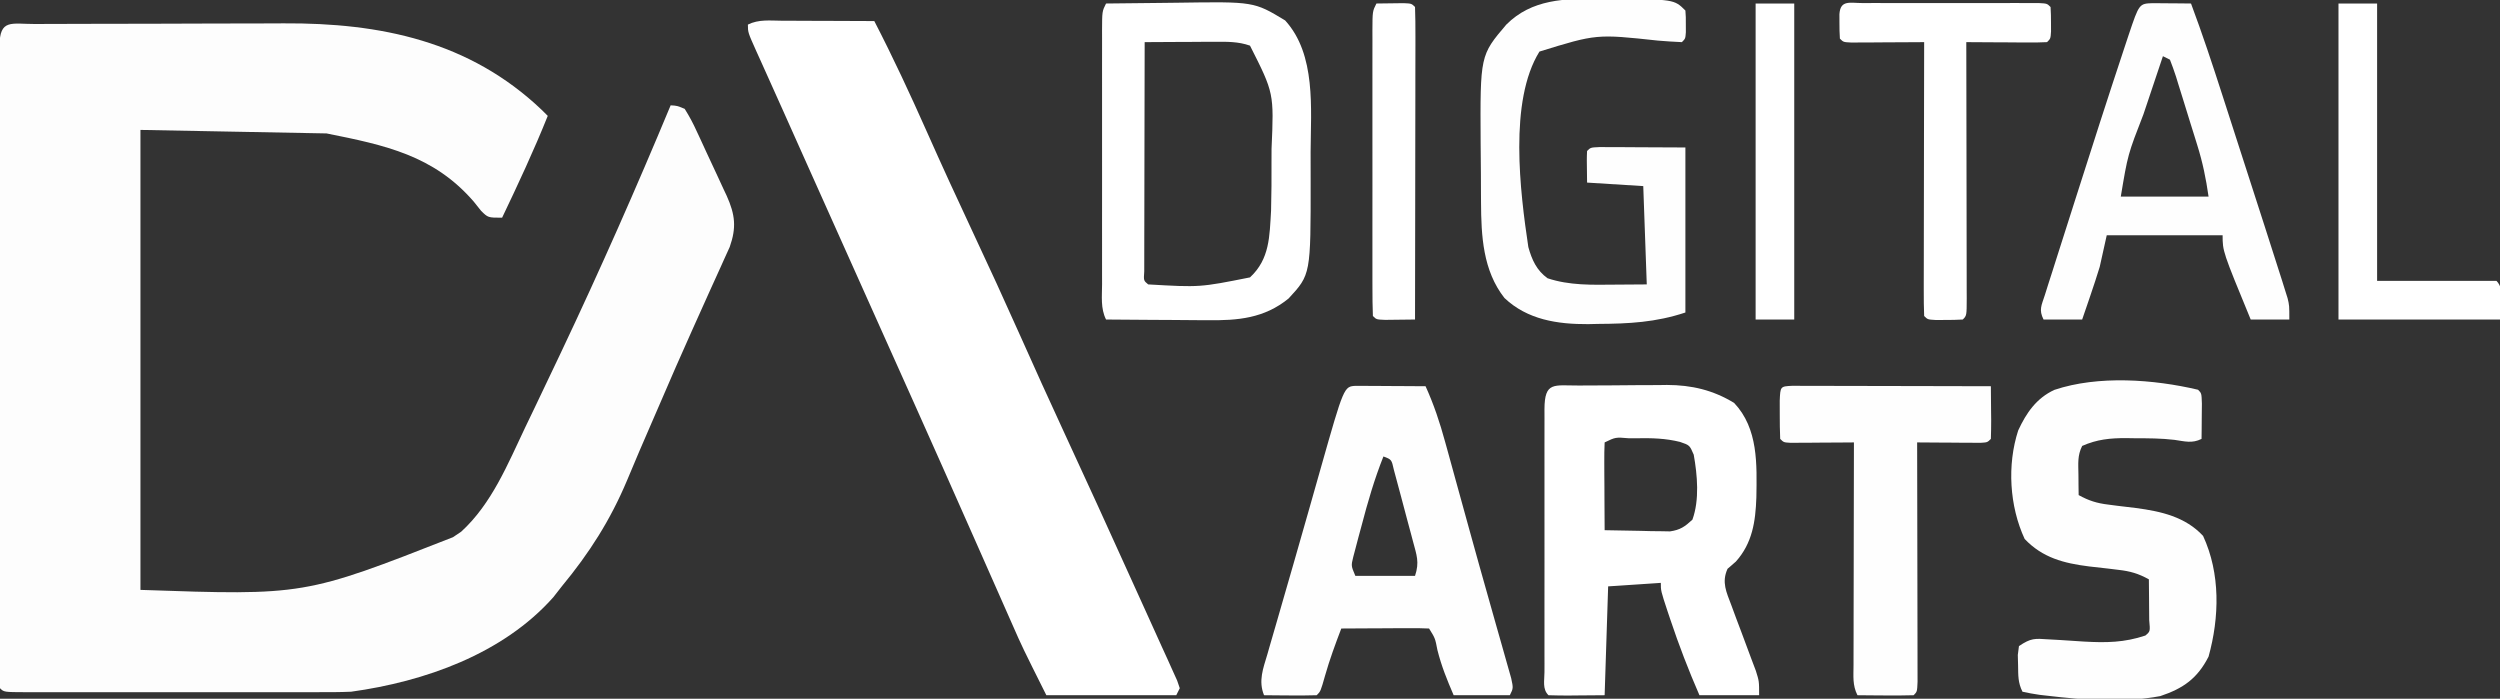 <svg xmlns="http://www.w3.org/2000/svg" width="712" height="199"><rect width="100%" height="100%" fill="#333333" stroke="none"/><path d="M0 0 C0.95 -0.005 1.9 -0.01 2.878 -0.015 C6.042 -0.03 9.207 -0.036 12.371 -0.042 C14.573 -0.048 16.775 -0.054 18.978 -0.059 C23.612 -0.07 28.247 -0.076 32.882 -0.079 C38.782 -0.085 44.683 -0.108 50.583 -0.137 C55.143 -0.156 59.703 -0.161 64.263 -0.162 C66.436 -0.165 68.608 -0.173 70.78 -0.187 C98.316 -0.342 123.67 4.872 144.265 24.474 C145.105 25.309 145.105 25.309 145.961 26.161 C142.011 36.016 137.534 45.584 132.961 55.161 C128.961 55.161 128.961 55.161 126.988 53.22 C126.298 52.355 125.609 51.49 124.898 50.599 C113.517 37.429 99.695 34.508 82.961 31.161 C65.471 30.831 47.981 30.501 29.961 30.161 C29.961 73.391 29.961 116.621 29.961 161.161 C76.612 162.769 76.612 162.769 118.961 146.161 C119.741 145.636 120.52 145.112 121.324 144.571 C130.038 136.606 134.598 125.259 139.586 114.786 C140.381 113.131 141.178 111.475 141.975 109.82 C144.319 104.941 146.643 100.053 148.961 95.161 C149.287 94.472 149.614 93.784 149.95 93.074 C160.865 70.023 171.166 46.709 180.961 23.161 C182.745 23.258 182.745 23.258 184.961 24.161 C186.315 26.32 187.373 28.305 188.414 30.61 C188.719 31.261 189.024 31.911 189.338 32.581 C189.981 33.959 190.616 35.34 191.244 36.724 C192.203 38.832 193.189 40.925 194.179 43.019 C194.801 44.361 195.421 45.704 196.039 47.048 C196.333 47.67 196.626 48.292 196.929 48.933 C199.33 54.293 199.743 57.938 197.79 63.487 C197.25 64.707 196.698 65.921 196.136 67.13 C195.839 67.795 195.541 68.459 195.234 69.144 C194.257 71.321 193.265 73.491 192.273 75.661 C191.588 77.183 190.903 78.705 190.22 80.228 C189.171 82.567 188.12 84.906 187.066 87.243 C183.937 94.183 180.904 101.162 177.897 108.155 C177.088 110.032 176.274 111.907 175.458 113.781 C173.125 119.143 170.809 124.508 168.574 129.911 C163.789 141.296 157.824 150.652 149.961 160.161 C149.159 161.186 148.357 162.211 147.531 163.267 C133.171 179.437 110.855 187.278 89.961 190.161 C86.709 190.304 83.462 190.298 80.208 190.291 C79.243 190.292 78.278 190.294 77.284 190.296 C74.107 190.3 70.93 190.297 67.754 190.294 C65.545 190.295 63.336 190.296 61.128 190.297 C56.507 190.298 51.886 190.296 47.266 190.292 C41.329 190.286 35.393 190.289 29.456 190.295 C24.9 190.299 20.344 190.298 15.788 190.295 C13.598 190.294 11.408 190.295 9.217 190.297 C6.167 190.3 3.117 190.296 0.067 190.291 C-0.846 190.293 -1.759 190.295 -2.699 190.297 C-8.925 190.275 -8.925 190.275 -10.039 189.161 C-10.139 186.735 -10.174 184.337 -10.166 181.91 C-10.168 181.143 -10.169 180.375 -10.171 179.584 C-10.175 176.991 -10.172 174.398 -10.169 171.806 C-10.17 169.955 -10.172 168.104 -10.174 166.254 C-10.179 161.212 -10.177 156.171 -10.174 151.13 C-10.171 145.867 -10.173 140.603 -10.175 135.34 C-10.177 126.5 -10.174 117.659 -10.17 108.818 C-10.164 98.582 -10.166 88.345 -10.172 78.109 C-10.176 69.337 -10.177 60.565 -10.174 51.793 C-10.173 46.546 -10.172 41.3 -10.176 36.053 C-10.178 31.122 -10.177 26.191 -10.171 21.259 C-10.169 19.444 -10.17 17.629 -10.172 15.813 C-10.175 13.346 -10.171 10.879 -10.166 8.412 C-10.169 7.684 -10.171 6.956 -10.173 6.206 C-10.142 -1.548 -6.799 0.008 0 0 Z " fill="#FDFDFD" transform="translate(10.039,6.839)"></path><path d="M0 0 C1.128 0.002 1.128 0.002 2.278 0.004 C4.683 0.01 7.088 0.022 9.492 0.035 C11.121 0.04 12.75 0.045 14.379 0.049 C18.375 0.06 22.371 0.077 26.367 0.098 C31.713 10.446 36.592 20.949 41.323 31.592 C45.57 41.143 49.922 50.637 54.367 60.098 C59.004 69.973 63.55 79.883 67.992 89.848 C72.018 98.875 76.086 107.879 80.242 116.848 C86.737 130.869 93.149 144.928 99.516 159.008 C100.746 161.728 101.981 164.447 103.219 167.164 C104.944 170.95 106.656 174.742 108.367 178.535 C108.89 179.678 109.413 180.822 109.951 182 C110.418 183.041 110.886 184.083 111.367 185.156 C111.78 186.067 112.192 186.978 112.617 187.916 C112.865 188.636 113.112 189.356 113.367 190.098 C113.037 190.758 112.707 191.418 112.367 192.098 C100.157 192.098 87.947 192.098 75.367 192.098 C68.476 178.314 68.476 178.314 65.703 172 C65.389 171.291 65.075 170.583 64.752 169.853 C63.746 167.581 62.744 165.308 61.742 163.035 C61.032 161.431 60.322 159.827 59.612 158.222 C58.191 155.012 56.771 151.801 55.352 148.589 C52.636 142.442 49.909 136.301 47.18 130.16 C46.702 129.086 46.225 128.012 45.734 126.906 C40.513 115.163 35.253 103.439 29.991 91.715 C22.539 75.11 15.097 58.501 7.663 41.888 C6.94 40.271 6.216 38.654 5.492 37.037 C3.797 33.249 2.103 29.46 0.412 25.67 C-1.026 22.45 -2.473 19.235 -3.923 16.021 C-4.664 14.373 -5.404 12.726 -6.145 11.078 C-6.494 10.307 -6.844 9.536 -7.205 8.742 C-9.633 3.324 -9.633 3.324 -9.633 1.098 C-6.567 -0.435 -3.362 -0.024 0 0 Z " fill="#FFFFFF" transform="translate(222.633,5.902)"></path><path d="M0 0 C0.887 -0.006 1.775 -0.011 2.689 -0.017 C4.575 -0.027 6.462 -0.033 8.348 -0.037 C11.21 -0.047 14.072 -0.078 16.934 -0.109 C18.768 -0.116 20.603 -0.121 22.438 -0.125 C23.708 -0.144 23.708 -0.144 25.005 -0.162 C32.028 -0.137 38.092 1.281 44.125 4.953 C51.041 12.276 50.605 22.46 50.465 31.883 C50.222 38.785 49.318 44.889 44.625 50.141 C43.841 50.821 43.057 51.502 42.25 52.203 C40.525 56.035 41.918 58.801 43.34 62.578 C43.794 63.81 44.249 65.043 44.717 66.312 C45.206 67.61 45.696 68.907 46.188 70.203 C47.142 72.742 48.087 75.284 49.027 77.828 C49.453 78.955 49.878 80.081 50.316 81.242 C51.25 84.203 51.25 84.203 51.25 88.203 C45.64 88.203 40.03 88.203 34.25 88.203 C31.144 81.077 28.398 73.948 25.938 66.578 C25.671 65.784 25.405 64.99 25.13 64.172 C23.25 58.462 23.25 58.462 23.25 56.203 C18.3 56.533 13.35 56.863 8.25 57.203 C7.92 67.433 7.59 77.663 7.25 88.203 C4.631 88.224 2.011 88.244 -0.688 88.266 C-1.514 88.275 -2.34 88.284 -3.191 88.293 C-5.044 88.3 -6.897 88.253 -8.75 88.203 C-10.536 86.417 -9.876 84.01 -9.886 81.632 C-9.884 80.833 -9.881 80.034 -9.879 79.211 C-9.881 78.374 -9.883 77.536 -9.885 76.674 C-9.889 73.892 -9.886 71.11 -9.883 68.328 C-9.883 66.404 -9.884 64.479 -9.886 62.555 C-9.887 58.517 -9.885 54.478 -9.88 50.439 C-9.875 45.25 -9.878 40.061 -9.884 34.872 C-9.888 30.897 -9.886 26.922 -9.884 22.947 C-9.883 21.033 -9.884 19.119 -9.886 17.205 C-9.889 14.535 -9.885 11.865 -9.879 9.195 C-9.881 8.396 -9.883 7.597 -9.886 6.774 C-9.854 -1.255 -7.194 0.035 0 0 Z M7.25 16.203 C7.163 18.057 7.143 19.914 7.152 21.77 C7.156 22.894 7.159 24.019 7.162 25.178 C7.17 26.362 7.179 27.546 7.188 28.766 C7.192 29.953 7.197 31.141 7.201 32.365 C7.213 35.311 7.229 38.257 7.25 41.203 C10.667 41.29 14.083 41.344 17.5 41.391 C18.468 41.416 19.436 41.441 20.434 41.467 C21.368 41.476 22.303 41.486 23.266 41.496 C24.124 41.512 24.983 41.528 25.868 41.544 C28.773 41.128 30.117 40.183 32.25 38.203 C34.297 32.573 33.661 25.503 32.625 19.703 C31.46 16.993 31.46 16.993 28.715 16.059 C24.528 15.025 20.727 14.946 16.438 15.016 C15.662 15.016 14.887 15.017 14.088 15.018 C10.365 14.701 10.365 14.701 7.25 16.203 Z " fill="#FFFFFF" transform="translate(449.75,109.797)"></path><path d="M0 0 C0.916 0.005 1.833 0.01 2.777 0.016 C4.261 0.021 4.261 0.021 5.775 0.026 C6.816 0.034 7.857 0.042 8.929 0.051 C10.497 0.058 10.497 0.058 12.095 0.065 C14.686 0.077 17.276 0.093 19.867 0.114 C22.224 5.301 23.937 10.445 25.433 15.938 C25.669 16.786 25.904 17.634 26.147 18.507 C26.912 21.271 27.671 24.036 28.429 26.801 C28.958 28.717 29.487 30.633 30.016 32.549 C30.827 35.485 31.638 38.422 32.447 41.359 C34.242 47.876 36.068 54.384 37.914 60.887 C38.613 63.362 39.312 65.836 40.01 68.311 C40.455 69.885 40.903 71.458 41.354 73.03 C41.975 75.203 42.588 77.379 43.199 79.555 C43.721 81.391 43.721 81.391 44.253 83.264 C44.867 86.114 44.867 86.114 43.867 88.114 C38.587 88.114 33.307 88.114 27.867 88.114 C25.921 83.574 24.415 79.893 23.242 75.239 C22.6 71.885 22.6 71.885 20.867 69.114 C19.013 69.026 17.156 69.007 15.301 69.016 C14.176 69.019 13.051 69.022 11.892 69.026 C10.708 69.034 9.524 69.042 8.304 69.051 C7.117 69.056 5.929 69.06 4.705 69.065 C1.759 69.077 -1.187 69.093 -4.133 69.114 C-5.833 73.564 -7.456 77.965 -8.758 82.551 C-10.022 87.003 -10.022 87.003 -11.133 88.114 C-13.664 88.187 -16.166 88.206 -18.696 88.176 C-19.406 88.172 -20.117 88.167 -20.85 88.162 C-22.611 88.151 -24.372 88.133 -26.133 88.114 C-27.808 84.025 -26.37 80.447 -25.176 76.422 C-24.957 75.656 -24.739 74.891 -24.514 74.102 C-23.792 71.582 -23.056 69.067 -22.321 66.551 C-21.817 64.804 -21.314 63.056 -20.813 61.308 C-19.776 57.702 -18.735 54.098 -17.689 50.495 C-16.2 45.356 -14.735 40.211 -13.278 35.063 C-12.61 32.707 -11.941 30.351 -11.273 27.995 C-10.851 26.506 -10.428 25.016 -10.006 23.527 C-3.383 0.18 -3.383 0.18 0 0 Z M7.867 20.114 C5.285 26.607 3.382 33.168 1.617 39.926 C1.195 41.48 1.195 41.48 0.765 43.065 C0.505 44.057 0.245 45.049 -0.024 46.071 C-0.261 46.968 -0.499 47.864 -0.743 48.789 C-1.344 51.261 -1.344 51.261 -0.133 54.114 C5.477 54.114 11.087 54.114 16.867 54.114 C18.166 50.217 17.335 48.251 16.285 44.293 C16.024 43.304 16.024 43.304 15.757 42.295 C15.387 40.904 15.013 39.514 14.634 38.125 C14.056 35.993 13.495 33.856 12.935 31.719 C12.574 30.368 12.211 29.018 11.847 27.668 C11.516 26.436 11.185 25.203 10.844 23.933 C10.19 20.984 10.19 20.984 7.867 20.114 Z " fill="#FEFEFE" transform="translate(386.133,109.886)"></path><path d="M0 0 C1 1 1 1 1.098 3.941 C1.086 5.136 1.074 6.331 1.062 7.562 C1.053 8.76 1.044 9.958 1.035 11.191 C1.024 12.118 1.012 13.045 1 14 C-1.721 15.36 -3.793 14.681 -6.718 14.271 C-10.517 13.82 -14.303 13.816 -18.125 13.812 C-18.897 13.8 -19.669 13.788 -20.465 13.775 C-25.013 13.764 -28.767 14.121 -33 16 C-34.382 18.765 -34.095 21.046 -34.062 24.125 C-34.053 25.221 -34.044 26.316 -34.035 27.445 C-34.024 28.288 -34.012 29.131 -34 30 C-31.146 31.584 -28.785 32.329 -25.551 32.711 C-24.702 32.822 -23.853 32.933 -22.979 33.047 C-21.221 33.263 -19.464 33.474 -17.705 33.68 C-10.537 34.63 -3.62 36.179 1.438 41.625 C6.393 52.329 6.11 64.779 3 76 C-0.16 82.208 -4.198 85.066 -10.75 87.25 C-21.253 89.227 -32.517 88.37 -43.062 87.125 C-44.089 87.008 -44.089 87.008 -45.137 86.888 C-46.77 86.668 -48.389 86.344 -50 86 C-51.297 83.405 -51.204 81.396 -51.25 78.5 C-51.276 77.52 -51.302 76.541 -51.328 75.531 C-51.166 74.278 -51.166 74.278 -51 73 C-47.533 70.689 -46.555 70.826 -42.52 71.094 C-41.437 71.154 -40.355 71.215 -39.24 71.277 C-36.975 71.425 -34.709 71.573 -32.443 71.723 C-26.154 72.073 -20.997 72.011 -15 70 C-13.608 68.837 -13.608 68.837 -13.902 65.621 C-13.909 64.227 -13.921 62.832 -13.938 61.438 C-13.942 60.727 -13.947 60.016 -13.951 59.283 C-13.963 57.522 -13.981 55.761 -14 54 C-16.939 52.354 -19.364 51.66 -22.703 51.289 C-23.602 51.178 -24.5 51.067 -25.426 50.953 C-27.292 50.736 -29.159 50.525 -31.027 50.32 C-38.202 49.42 -44.28 47.863 -49.375 42.5 C-53.71 33.163 -54.411 21.401 -51.211 11.578 C-48.905 6.591 -46.025 2.397 -40.902 0.031 C-28.402 -4.142 -12.687 -2.987 0 0 Z " fill="#FEFEFE" transform="translate(626,111)"></path><path d="M0 0 C5.068 -0.075 10.136 -0.129 15.204 -0.165 C16.923 -0.18 18.643 -0.2 20.362 -0.226 C42.126 -0.549 42.126 -0.549 51 4.812 C59.869 14.513 58.32 29.965 58.261 42.281 C58.25 44.929 58.261 47.577 58.273 50.225 C58.297 77.178 58.297 77.178 52 84 C45.063 89.676 37.505 90.308 28.906 90.195 C27.658 90.191 27.658 90.191 26.385 90.187 C23.756 90.176 21.128 90.151 18.5 90.125 C16.706 90.115 14.911 90.106 13.117 90.098 C8.745 90.076 4.372 90.041 0 90 C-1.588 86.824 -1.138 83.398 -1.129 79.91 C-1.131 79.074 -1.133 78.238 -1.135 77.377 C-1.139 74.606 -1.136 71.834 -1.133 69.062 C-1.133 67.142 -1.134 65.222 -1.136 63.301 C-1.137 59.273 -1.135 55.244 -1.13 51.216 C-1.125 46.044 -1.128 40.872 -1.134 35.7 C-1.138 31.733 -1.136 27.766 -1.134 23.8 C-1.133 21.892 -1.134 19.985 -1.136 18.077 C-1.139 15.415 -1.135 12.752 -1.129 10.09 C-1.131 9.296 -1.133 8.502 -1.136 7.684 C-1.114 2.229 -1.114 2.229 0 0 Z M11 11 C10.977 19.849 10.959 28.698 10.948 37.546 C10.943 41.655 10.936 45.763 10.925 49.872 C10.914 53.833 10.908 57.795 10.905 61.757 C10.903 63.271 10.9 64.786 10.894 66.301 C10.887 68.415 10.886 70.53 10.886 72.644 C10.884 73.85 10.882 75.056 10.88 76.298 C10.692 78.917 10.692 78.917 12 80 C26.725 80.848 26.725 80.848 41 78 C46.653 72.751 46.556 66.277 47 59 C47.132 54.332 47.14 49.669 47.125 45 C47.129 43.806 47.133 42.613 47.137 41.383 C47.832 25.515 47.832 25.515 41 12 C37.662 10.816 34.437 10.885 30.922 10.902 C29.182 10.907 29.182 10.907 27.406 10.912 C25.596 10.925 25.596 10.925 23.75 10.938 C21.917 10.944 21.917 10.944 20.047 10.951 C17.031 10.963 14.016 10.979 11 11 Z " fill="#FFFFFF" transform="translate(315,1)"></path><path d="M0 0 C1.06 -0.003 2.119 -0.006 3.211 -0.01 C21.426 0.113 21.426 0.113 24.625 3.312 C24.758 5.125 24.758 5.125 24.75 7.312 C24.754 8.395 24.754 8.395 24.758 9.5 C24.625 11.312 24.625 11.312 23.625 12.312 C21.351 12.219 19.08 12.061 16.812 11.875 C-0.702 9.986 -0.702 9.986 -16.938 15 C-25.691 29.082 -22.459 54.963 -20.105 70.676 C-19.104 74.291 -17.726 77.347 -14.625 79.562 C-8.396 81.639 -1.924 81.439 4.562 81.375 C7.553 81.354 10.544 81.334 13.625 81.312 C13.295 72.073 12.965 62.833 12.625 53.312 C7.345 52.983 2.065 52.653 -3.375 52.312 C-3.473 45.379 -3.473 45.379 -3.375 43.312 C-2.375 42.312 -2.375 42.312 0.217 42.199 C1.343 42.204 2.469 42.209 3.629 42.215 C4.723 42.217 5.817 42.22 6.944 42.222 C8.344 42.232 9.745 42.241 11.188 42.25 C17.839 42.281 17.839 42.281 24.625 42.312 C24.625 57.822 24.625 73.332 24.625 89.312 C16.211 92.117 8.533 92.514 -0.25 92.562 C-1.179 92.583 -2.109 92.604 -3.066 92.625 C-11.788 92.674 -20.352 91.382 -26.906 85.184 C-33.048 77.36 -33.53 67.489 -33.578 57.961 C-33.584 57.066 -33.59 56.17 -33.595 55.248 C-33.605 53.357 -33.611 51.466 -33.615 49.575 C-33.625 46.717 -33.656 43.861 -33.688 41.004 C-33.832 16.085 -33.832 16.085 -26.375 7.312 C-19.116 0.053 -9.705 -0.147 0 0 Z " fill="#FEFEFE" transform="translate(455.375,-0.312)"></path><path d="M0 0 C1.932 0.017 1.932 0.017 3.902 0.035 C5.193 0.044 6.483 0.053 7.812 0.062 C8.812 0.074 9.811 0.086 10.84 0.098 C14.045 8.667 16.917 17.332 19.719 26.039 C20.177 27.457 20.634 28.874 21.093 30.292 C22.046 33.244 22.998 36.196 23.949 39.149 C25.159 42.907 26.372 46.665 27.587 50.421 C28.53 53.342 29.473 56.264 30.415 59.185 C30.862 60.57 31.309 61.954 31.756 63.339 C33.128 67.588 34.489 71.841 35.84 76.098 C36.315 77.583 36.315 77.583 36.801 79.098 C37.077 79.981 37.352 80.864 37.636 81.773 C37.872 82.521 38.108 83.269 38.35 84.04 C38.84 86.098 38.84 86.098 38.84 90.098 C35.21 90.098 31.58 90.098 27.84 90.098 C19.84 70.669 19.84 70.669 19.84 66.098 C8.95 66.098 -1.94 66.098 -13.16 66.098 C-13.82 69.068 -14.48 72.038 -15.16 75.098 C-16 77.807 -16.858 80.483 -17.785 83.16 C-18.015 83.835 -18.244 84.51 -18.48 85.205 C-19.036 86.837 -19.598 88.468 -20.16 90.098 C-23.79 90.098 -27.42 90.098 -31.16 90.098 C-32.562 87.293 -31.722 86.077 -30.78 83.114 C-30.452 82.069 -30.123 81.024 -29.785 79.947 C-29.417 78.806 -29.05 77.664 -28.672 76.488 C-28.298 75.305 -27.923 74.123 -27.537 72.904 C-26.524 69.708 -25.504 66.515 -24.48 63.323 C-23.641 60.702 -22.806 58.078 -21.972 55.455 C-17.419 41.146 -12.833 26.847 -8.098 12.598 C-7.7 11.398 -7.301 10.198 -6.891 8.962 C-3.918 0.121 -3.918 0.121 0 0 Z M2.84 15.098 C1.4 19.388 -0.037 23.68 -1.473 27.973 C-1.877 29.177 -2.281 30.381 -2.697 31.621 C-7.163 43.116 -7.163 43.116 -9.16 55.098 C-0.91 55.098 7.34 55.098 15.84 55.098 C15.103 49.937 14.167 45.363 12.625 40.449 C12.409 39.751 12.193 39.053 11.971 38.334 C11.517 36.873 11.061 35.412 10.602 33.953 C9.899 31.711 9.21 29.465 8.521 27.219 C8.078 25.795 7.633 24.372 7.188 22.949 C6.982 22.276 6.777 21.604 6.565 20.91 C6.048 19.286 5.451 17.689 4.84 16.098 C4.18 15.768 3.52 15.438 2.84 15.098 Z " fill="#FEFEFE" transform="translate(613.16,0.902)"></path><path d="M0 0 C1.046 0.002 2.092 0.004 3.169 0.007 C4.351 0.007 5.532 0.007 6.749 0.007 C8.034 0.012 9.319 0.017 10.644 0.023 C12.606 0.025 12.606 0.025 14.608 0.027 C18.092 0.031 21.575 0.041 25.059 0.052 C28.611 0.062 32.164 0.066 35.716 0.071 C42.691 0.082 49.665 0.099 56.64 0.12 C56.667 2.599 56.687 5.078 56.702 7.558 C56.711 8.265 56.719 8.972 56.728 9.7 C56.736 11.507 56.692 13.314 56.64 15.12 C55.64 16.12 55.64 16.12 53.69 16.234 C52.858 16.229 52.025 16.223 51.167 16.218 C50.268 16.215 49.369 16.211 48.443 16.208 C47.497 16.2 46.552 16.191 45.577 16.183 C44.628 16.178 43.679 16.174 42.7 16.169 C40.347 16.157 37.993 16.141 35.64 16.12 C35.642 17.008 35.644 17.895 35.647 18.809 C35.667 27.153 35.682 35.496 35.692 43.84 C35.697 48.13 35.704 52.42 35.715 56.71 C35.726 60.847 35.732 64.984 35.735 69.12 C35.737 70.702 35.74 72.284 35.746 73.866 C35.753 76.073 35.754 78.281 35.753 80.489 C35.756 81.748 35.758 83.007 35.76 84.305 C35.64 87.12 35.64 87.12 34.64 88.12 C31.943 88.193 29.273 88.213 26.577 88.183 C25.819 88.178 25.06 88.174 24.279 88.169 C22.399 88.157 20.519 88.139 18.64 88.12 C17.19 85.221 17.521 82.706 17.526 79.467 C17.526 78.784 17.526 78.101 17.526 77.398 C17.527 75.136 17.534 72.874 17.542 70.612 C17.544 69.046 17.546 67.479 17.547 65.913 C17.55 61.786 17.56 57.66 17.571 53.534 C17.581 49.324 17.586 45.115 17.591 40.905 C17.602 32.644 17.619 24.382 17.64 16.12 C17.039 16.125 16.439 16.131 15.82 16.136 C13.114 16.157 10.408 16.17 7.702 16.183 C6.757 16.191 5.811 16.2 4.837 16.208 C3.488 16.213 3.488 16.213 2.113 16.218 C0.864 16.226 0.864 16.226 -0.411 16.234 C-2.36 16.12 -2.36 16.12 -3.36 15.12 C-3.459 12.789 -3.49 10.454 -3.485 8.12 C-3.488 6.842 -3.49 5.563 -3.493 4.245 C-3.32 0.169 -3.32 0.169 0 0 Z " fill="#FEFEFE" transform="translate(510.36,109.88)"></path><path d="M0 0 C1.158 -0.003 2.316 -0.006 3.509 -0.01 C4.769 -0.008 6.03 -0.006 7.328 -0.003 C8.612 -0.004 9.895 -0.005 11.218 -0.006 C13.938 -0.008 16.659 -0.006 19.379 -0.001 C22.873 0.005 26.367 0.001 29.861 -0.005 C33.183 -0.009 36.506 -0.006 39.828 -0.003 C41.089 -0.005 42.349 -0.007 43.647 -0.01 C44.805 -0.006 45.963 -0.003 47.156 0 C48.181 0.001 49.207 0.002 50.263 0.002 C52.578 0.129 52.578 0.129 53.578 1.129 C53.676 2.627 53.708 4.129 53.703 5.629 C53.707 6.851 53.707 6.851 53.711 8.098 C53.578 10.129 53.578 10.129 52.578 11.129 C50.87 11.217 49.159 11.236 47.449 11.227 C45.898 11.222 45.898 11.222 44.314 11.217 C43.226 11.209 42.137 11.201 41.016 11.192 C39.377 11.185 39.377 11.185 37.705 11.178 C34.996 11.166 32.287 11.15 29.578 11.129 C29.58 12.104 29.583 13.079 29.585 14.084 C29.605 23.252 29.62 32.42 29.63 41.587 C29.635 46.301 29.642 51.015 29.654 55.729 C29.664 60.274 29.67 64.819 29.673 69.364 C29.675 71.102 29.678 72.84 29.684 74.578 C29.691 77.004 29.692 79.43 29.692 81.856 C29.695 82.581 29.699 83.307 29.703 84.055 C29.692 89.015 29.692 89.015 28.578 90.129 C26.914 90.228 25.245 90.259 23.578 90.254 C22.217 90.258 22.217 90.258 20.828 90.262 C18.578 90.129 18.578 90.129 17.578 89.129 C17.483 86.695 17.453 84.29 17.465 81.856 C17.464 81.095 17.464 80.334 17.464 79.55 C17.465 77.023 17.473 74.496 17.48 71.969 C17.482 70.222 17.484 68.475 17.485 66.727 C17.489 62.119 17.498 57.511 17.509 52.903 C17.52 48.204 17.524 43.506 17.529 38.807 C17.54 29.581 17.557 20.355 17.578 11.129 C16.887 11.135 16.195 11.14 15.483 11.145 C12.369 11.166 9.255 11.179 6.141 11.192 C5.052 11.2 3.963 11.209 2.842 11.217 C1.807 11.221 0.773 11.224 -0.293 11.227 C-1.73 11.235 -1.73 11.235 -3.197 11.243 C-5.422 11.129 -5.422 11.129 -6.422 10.129 C-6.52 8.632 -6.552 7.13 -6.547 5.629 C-6.549 4.815 -6.552 4 -6.555 3.161 C-6.284 -0.983 -3.537 0.003 0 0 Z " fill="#FFFFFF" transform="translate(530.422,0.871)"></path><path d="M0 0 C3.63 0 7.26 0 11 0 C11 26.07 11 52.14 11 79 C22.22 79 33.44 79 45 79 C47.603 81.603 46 86.318 46 90 C30.82 90 15.64 90 0 90 C0 60.3 0 30.6 0 0 Z " fill="#FFFFFF" transform="translate(666,1)"></path><path d="M0 0 C1.646 -0.027 3.292 -0.046 4.938 -0.062 C5.854 -0.074 6.771 -0.086 7.715 -0.098 C10 0 10 0 11 1 C11.095 3.769 11.126 6.514 11.114 9.283 C11.114 10.152 11.114 11.02 11.114 11.914 C11.113 14.798 11.105 17.682 11.098 20.566 C11.096 22.56 11.094 24.554 11.093 26.548 C11.09 31.807 11.08 37.067 11.069 42.326 C11.058 47.688 11.054 53.05 11.049 58.412 C11.038 68.941 11.021 79.471 11 90 C9.188 90.027 7.375 90.046 5.562 90.062 C4.553 90.074 3.544 90.086 2.504 90.098 C0 90 0 90 -1 89 C-1.1 86.302 -1.136 83.63 -1.129 80.932 C-1.131 80.086 -1.133 79.241 -1.135 78.37 C-1.139 75.56 -1.136 72.751 -1.133 69.941 C-1.133 67.997 -1.134 66.053 -1.136 64.108 C-1.137 60.027 -1.135 55.945 -1.13 51.864 C-1.125 46.624 -1.128 41.383 -1.134 36.143 C-1.138 32.125 -1.136 28.108 -1.134 24.091 C-1.133 22.158 -1.134 20.226 -1.136 18.293 C-1.139 15.594 -1.135 12.896 -1.129 10.198 C-1.131 9.393 -1.133 8.588 -1.136 7.759 C-1.114 2.229 -1.114 2.229 0 0 Z " fill="#FFFFFF" transform="translate(392,1)"></path><path d="M0 0 C3.63 0 7.26 0 11 0 C11 29.7 11 59.4 11 90 C7.37 90 3.74 90 0 90 C0 60.3 0 30.6 0 0 Z " fill="#FFFFFF" transform="translate(500,1)"></path></svg>